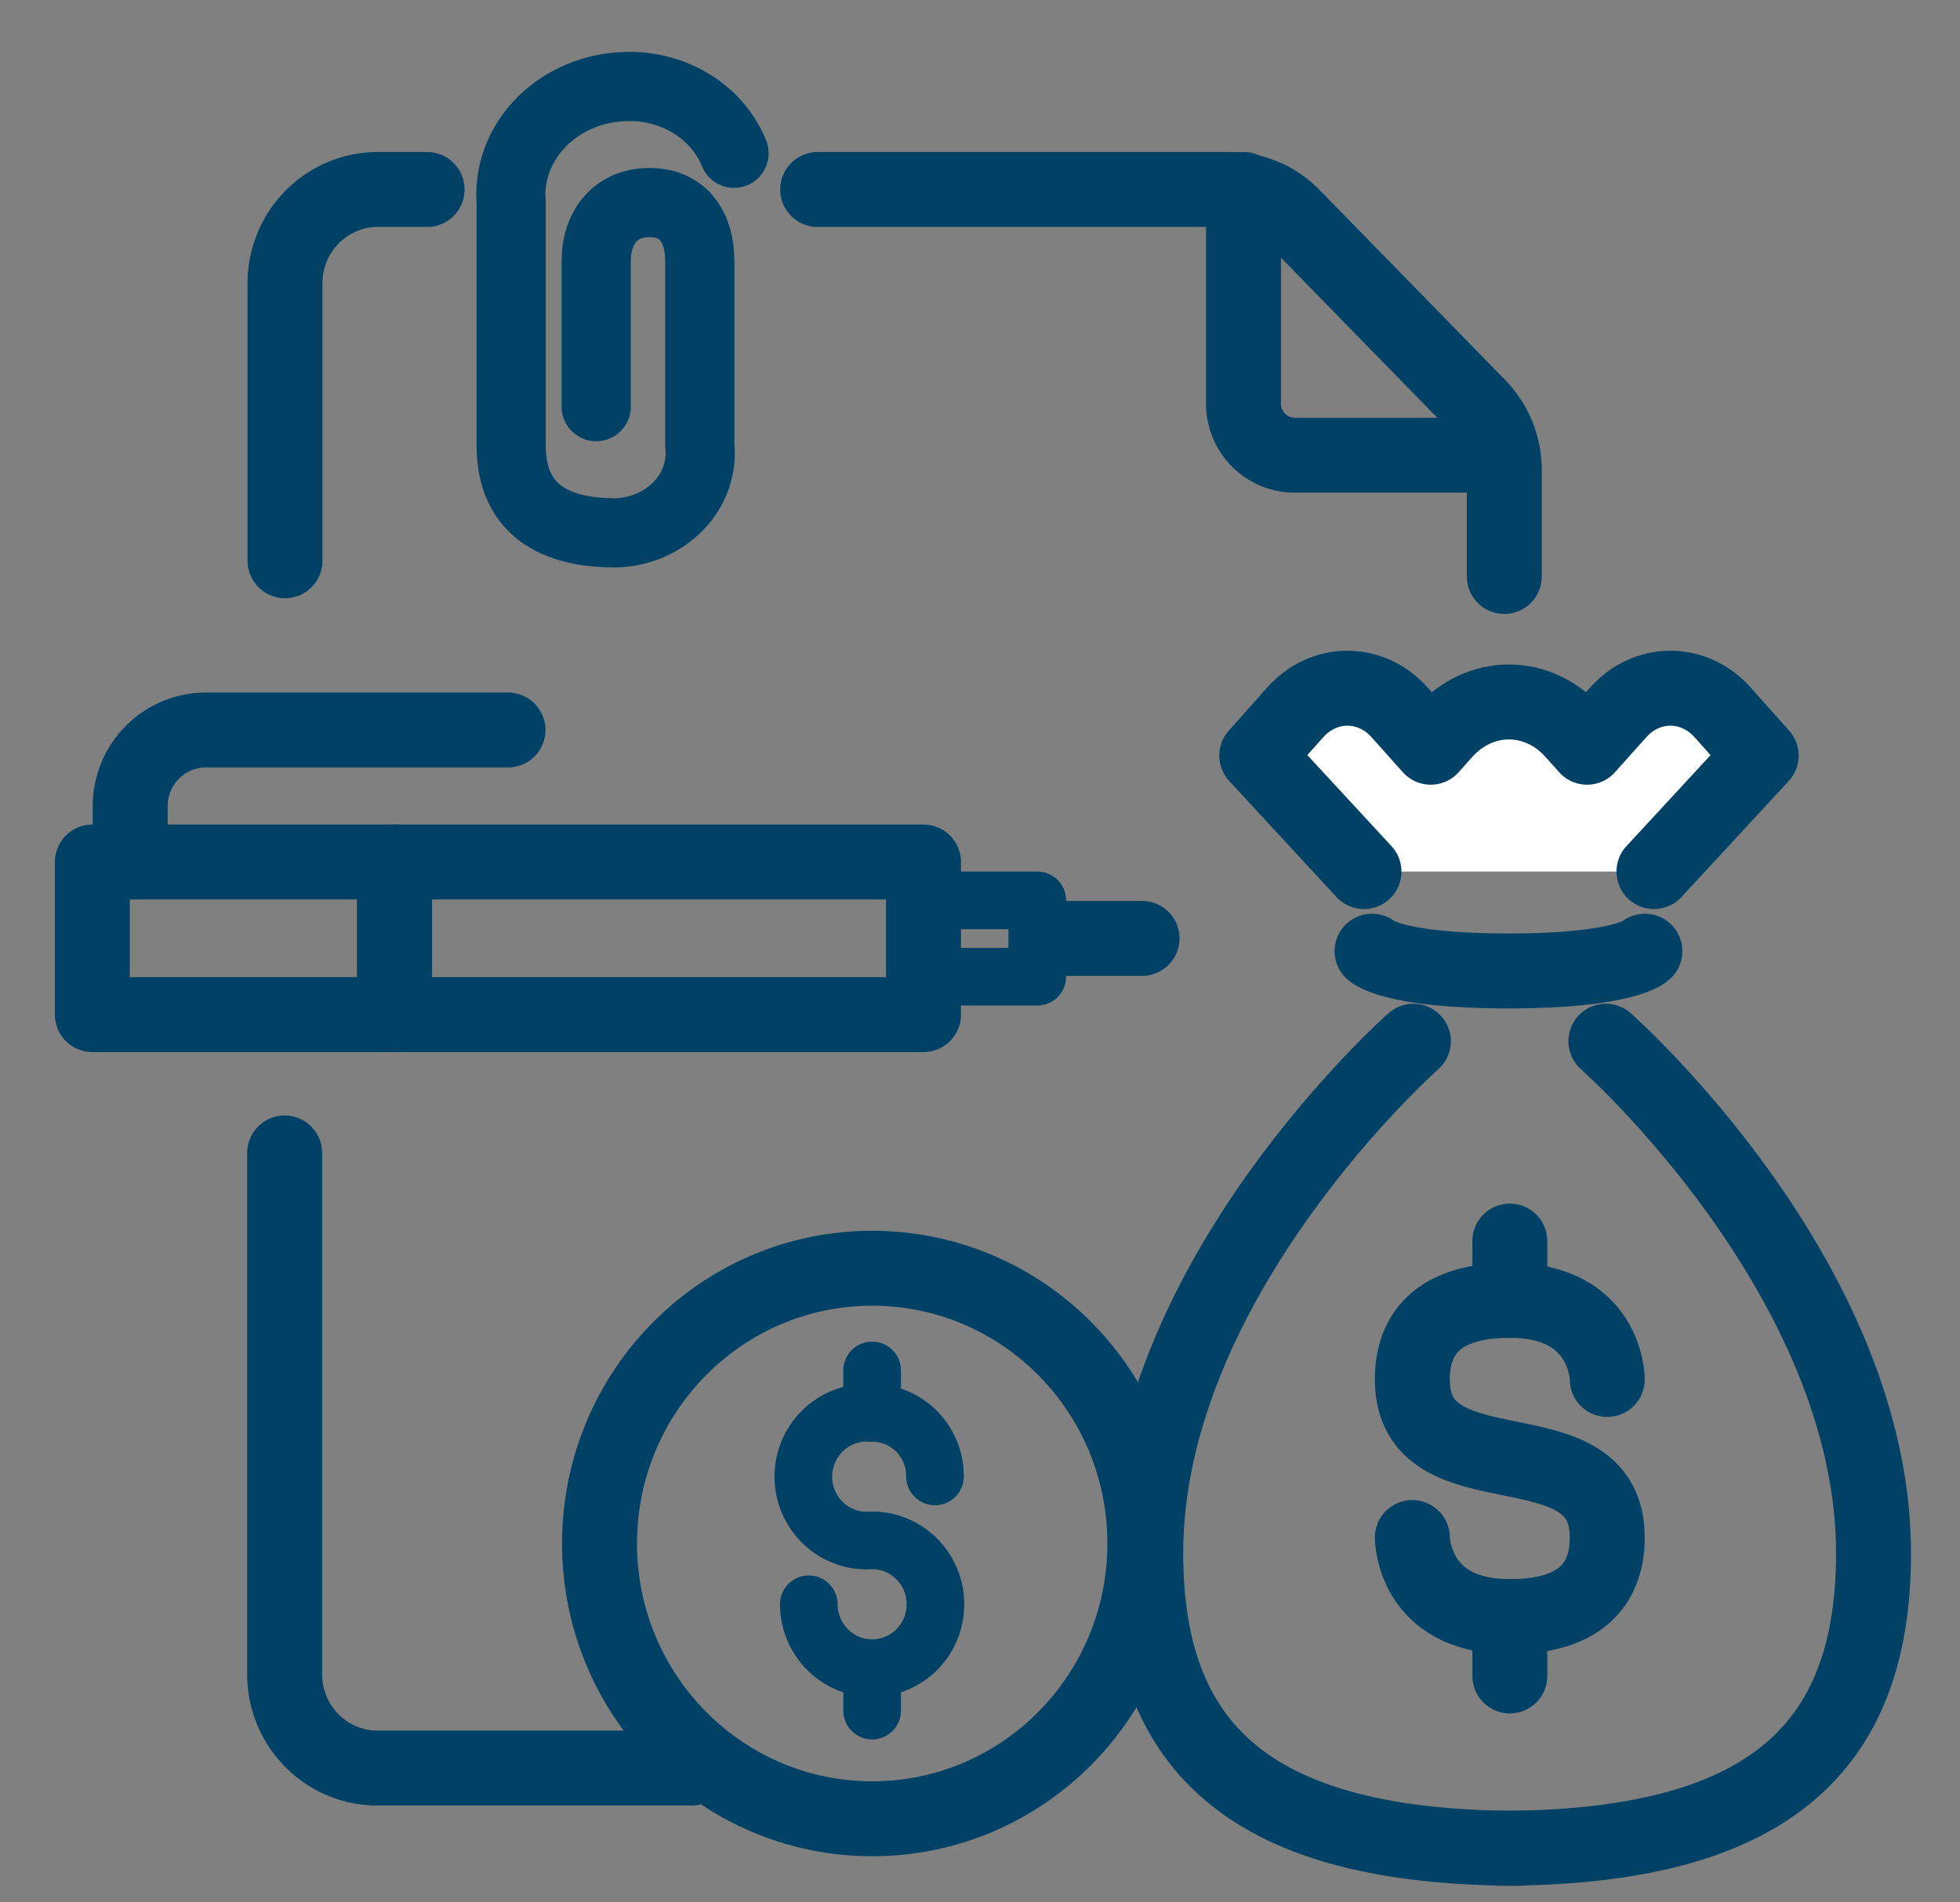 <svg width="34" height="33" viewBox="0 0 34 33" fill="none" xmlns="http://www.w3.org/2000/svg">
<rect x="0" y="0" width="34" height="33" fill="#808080" stroke="none"/>
<path d="M14.184 3.287H21.326C21.531 3.286 21.734 3.326 21.923 3.406C22.113 3.486 22.284 3.603 22.427 3.751L25.646 7.046C25.933 7.341 26.095 7.739 26.095 8.153V10" stroke="#004165" stroke-width="1.3" stroke-linecap="round" stroke-linejoin="round"/>
<path d="M4.944 9.727L4.944 4.961C4.932 4.531 5.088 4.113 5.38 3.8C5.671 3.486 6.074 3.302 6.5 3.287H7.409" stroke="#004165" stroke-width="1.3" stroke-linecap="round" stroke-linejoin="round"/>
<path d="M12.001 30.67H6.494C6.068 30.655 5.666 30.471 5.374 30.157C5.082 29.844 4.926 29.426 4.938 28.997V20" stroke="#004165" stroke-width="1.3" stroke-linecap="round" stroke-linejoin="round"/>
<path d="M25.911 7.896H22.433C22.316 7.892 22.201 7.866 22.095 7.818C21.988 7.769 21.892 7.701 21.812 7.615C21.732 7.53 21.67 7.429 21.628 7.319C21.587 7.209 21.567 7.092 21.571 6.974V3.287" stroke="#004165" stroke-width="1.3" stroke-linecap="round" stroke-linejoin="round"/>
<path d="M10.342 7.054V4.529C10.342 3.969 10.656 3.514 11.267 3.514C11.878 3.514 12.139 3.969 12.139 4.529V7.725C12.16 7.914 12.137 8.105 12.074 8.286C12.01 8.467 11.906 8.634 11.768 8.777C11.63 8.919 11.462 9.034 11.274 9.115C11.085 9.195 10.881 9.239 10.673 9.243C9.294 9.243 8.867 8.564 8.867 7.725V3.514C8.846 3.258 8.884 3.001 8.976 2.759C9.068 2.517 9.214 2.295 9.403 2.106C9.593 1.917 9.823 1.766 10.079 1.662C10.335 1.558 10.611 1.503 10.891 1.5C11.292 1.494 11.684 1.603 12.014 1.811C12.344 2.018 12.595 2.315 12.733 2.659" stroke="#004165" stroke-width="1.2" stroke-linecap="round" stroke-linejoin="round"/>
<path d="M27.881 23.929C27.881 23.929 27.881 22.557 26.19 22.557C24.838 22.557 24.5 23.243 24.5 23.929C24.5 25.986 27.881 24.614 27.881 26.671C27.881 27.357 27.543 28.043 26.19 28.043C24.5 28.043 24.5 26.671 24.5 26.671" stroke="#004165" stroke-width="1.3" stroke-linecap="round" stroke-linejoin="round"/>
<path d="M26.191 22.557V21.529" stroke="#004165" stroke-width="1.3" stroke-linecap="round" stroke-linejoin="round"/>
<path d="M26.191 29.072V28.043" stroke="#004165" stroke-width="1.3" stroke-linecap="round" stroke-linejoin="round"/>
<path d="M24.518 18.062C24.518 18.062 19.875 22.16 19.875 26.941C19.875 30.355 21.732 32.062 26.375 32.062" stroke="#004165" stroke-width="1.3" stroke-linecap="round" stroke-linejoin="round"/>
<path d="M27.857 18.062C27.857 18.062 32.5 22.16 32.5 26.941C32.5 30.355 30.643 32.062 26 32.062" stroke="#004165" stroke-width="1.3" stroke-linecap="round" stroke-linejoin="round"/>
<path d="M23.801 16.5C23.801 16.5 24.139 16.843 26.167 16.843C28.196 16.843 28.534 16.5 28.534 16.5" stroke="#004165" stroke-width="1.3" stroke-linecap="round" stroke-linejoin="round"/>
<path d="M28.691 15.119L30.551 13.107L29.883 12.359C29.764 12.225 29.623 12.119 29.467 12.047C29.311 11.975 29.145 11.938 28.976 11.938C28.808 11.938 28.641 11.975 28.486 12.047C28.33 12.119 28.189 12.225 28.07 12.359L27.531 12.962L27.294 12.697C26.997 12.364 26.595 12.177 26.175 12.177C25.755 12.177 25.352 12.364 25.055 12.697L24.819 12.962L24.28 12.359C24.161 12.225 24.02 12.119 23.864 12.047C23.709 11.975 23.542 11.938 23.373 11.938C23.205 11.938 23.038 11.975 22.883 12.047C22.727 12.119 22.586 12.225 22.467 12.359L21.801 13.107L23.661 15.119" fill="white"/>
<path d="M28.691 15.119L30.551 13.107L29.883 12.359C29.764 12.225 29.623 12.119 29.467 12.047C29.311 11.975 29.145 11.938 28.976 11.938C28.808 11.938 28.641 11.975 28.486 12.047C28.33 12.119 28.189 12.225 28.07 12.359L27.531 12.962L27.294 12.697C26.997 12.364 26.595 12.177 26.175 12.177C25.755 12.177 25.352 12.364 25.055 12.697L24.819 12.962L24.28 12.359C24.161 12.225 24.02 12.119 23.864 12.047C23.709 11.975 23.542 11.938 23.373 11.938C23.205 11.938 23.038 11.975 22.883 12.047C22.727 12.119 22.586 12.225 22.467 12.359L21.801 13.107L23.661 15.119" stroke="#004165" stroke-width="1.3" stroke-linecap="round" stroke-linejoin="round"/>
<path d="M16.02 14.953H6.844V17.6H16.02V14.953Z" stroke="#004165" stroke-width="1.3" stroke-linecap="round" stroke-linejoin="round"/>
<path d="M8.812 12.663H3.569C3.221 12.663 2.888 12.803 2.642 13.051C2.396 13.299 2.258 13.636 2.258 13.986V14.901" stroke="#004165" stroke-width="1.3" stroke-linecap="round" stroke-linejoin="round"/>
<path d="M18.301 16.278H19.811" stroke="#004165" stroke-width="1.3" stroke-linecap="round" stroke-linejoin="round"/>
<path d="M6.845 14.953H1.602V17.6H6.845V14.953Z" stroke="#004165" stroke-width="1.3" stroke-linecap="round" stroke-linejoin="round"/>
<path d="M17.994 15.619H16.025V16.942H17.994V15.619Z" stroke="#004165" stroke-linecap="round" stroke-linejoin="round"/>
<path d="M15.13 31.55C17.743 31.55 19.86 29.412 19.86 26.775C19.86 24.138 17.743 22 15.13 22C12.518 22 10.4 24.138 10.4 26.775C10.4 29.412 12.518 31.55 15.13 31.55Z" stroke="#004165" stroke-width="1.3" stroke-linejoin="round"/>
<path d="M14.03 27.829C14.03 28.048 14.095 28.263 14.216 28.445C14.336 28.627 14.508 28.77 14.709 28.854C14.909 28.937 15.13 28.959 15.343 28.916C15.556 28.874 15.752 28.768 15.906 28.613C16.059 28.458 16.164 28.261 16.206 28.045C16.249 27.83 16.227 27.607 16.144 27.405C16.061 27.202 15.92 27.029 15.739 26.907C15.559 26.785 15.346 26.72 15.129 26.72C14.977 26.733 14.824 26.715 14.68 26.665C14.536 26.616 14.404 26.536 14.292 26.433C14.179 26.329 14.09 26.202 14.028 26.062C13.967 25.921 13.935 25.769 13.935 25.615C13.935 25.462 13.967 25.31 14.028 25.169C14.09 25.028 14.179 24.902 14.292 24.798C14.404 24.694 14.536 24.615 14.68 24.565C14.824 24.516 14.977 24.497 15.129 24.511C15.272 24.509 15.415 24.537 15.547 24.592C15.68 24.647 15.801 24.728 15.902 24.83C16.004 24.933 16.084 25.055 16.138 25.189C16.193 25.323 16.22 25.466 16.219 25.611" stroke="#004165" stroke-linecap="round" stroke-linejoin="round"/>
<path d="M15.129 28.938V29.674" stroke="#004165" stroke-linecap="round" stroke-linejoin="round"/>
<path d="M15.129 23.773V24.509" stroke="#004165" stroke-linecap="round" stroke-linejoin="round"/>
</svg>

